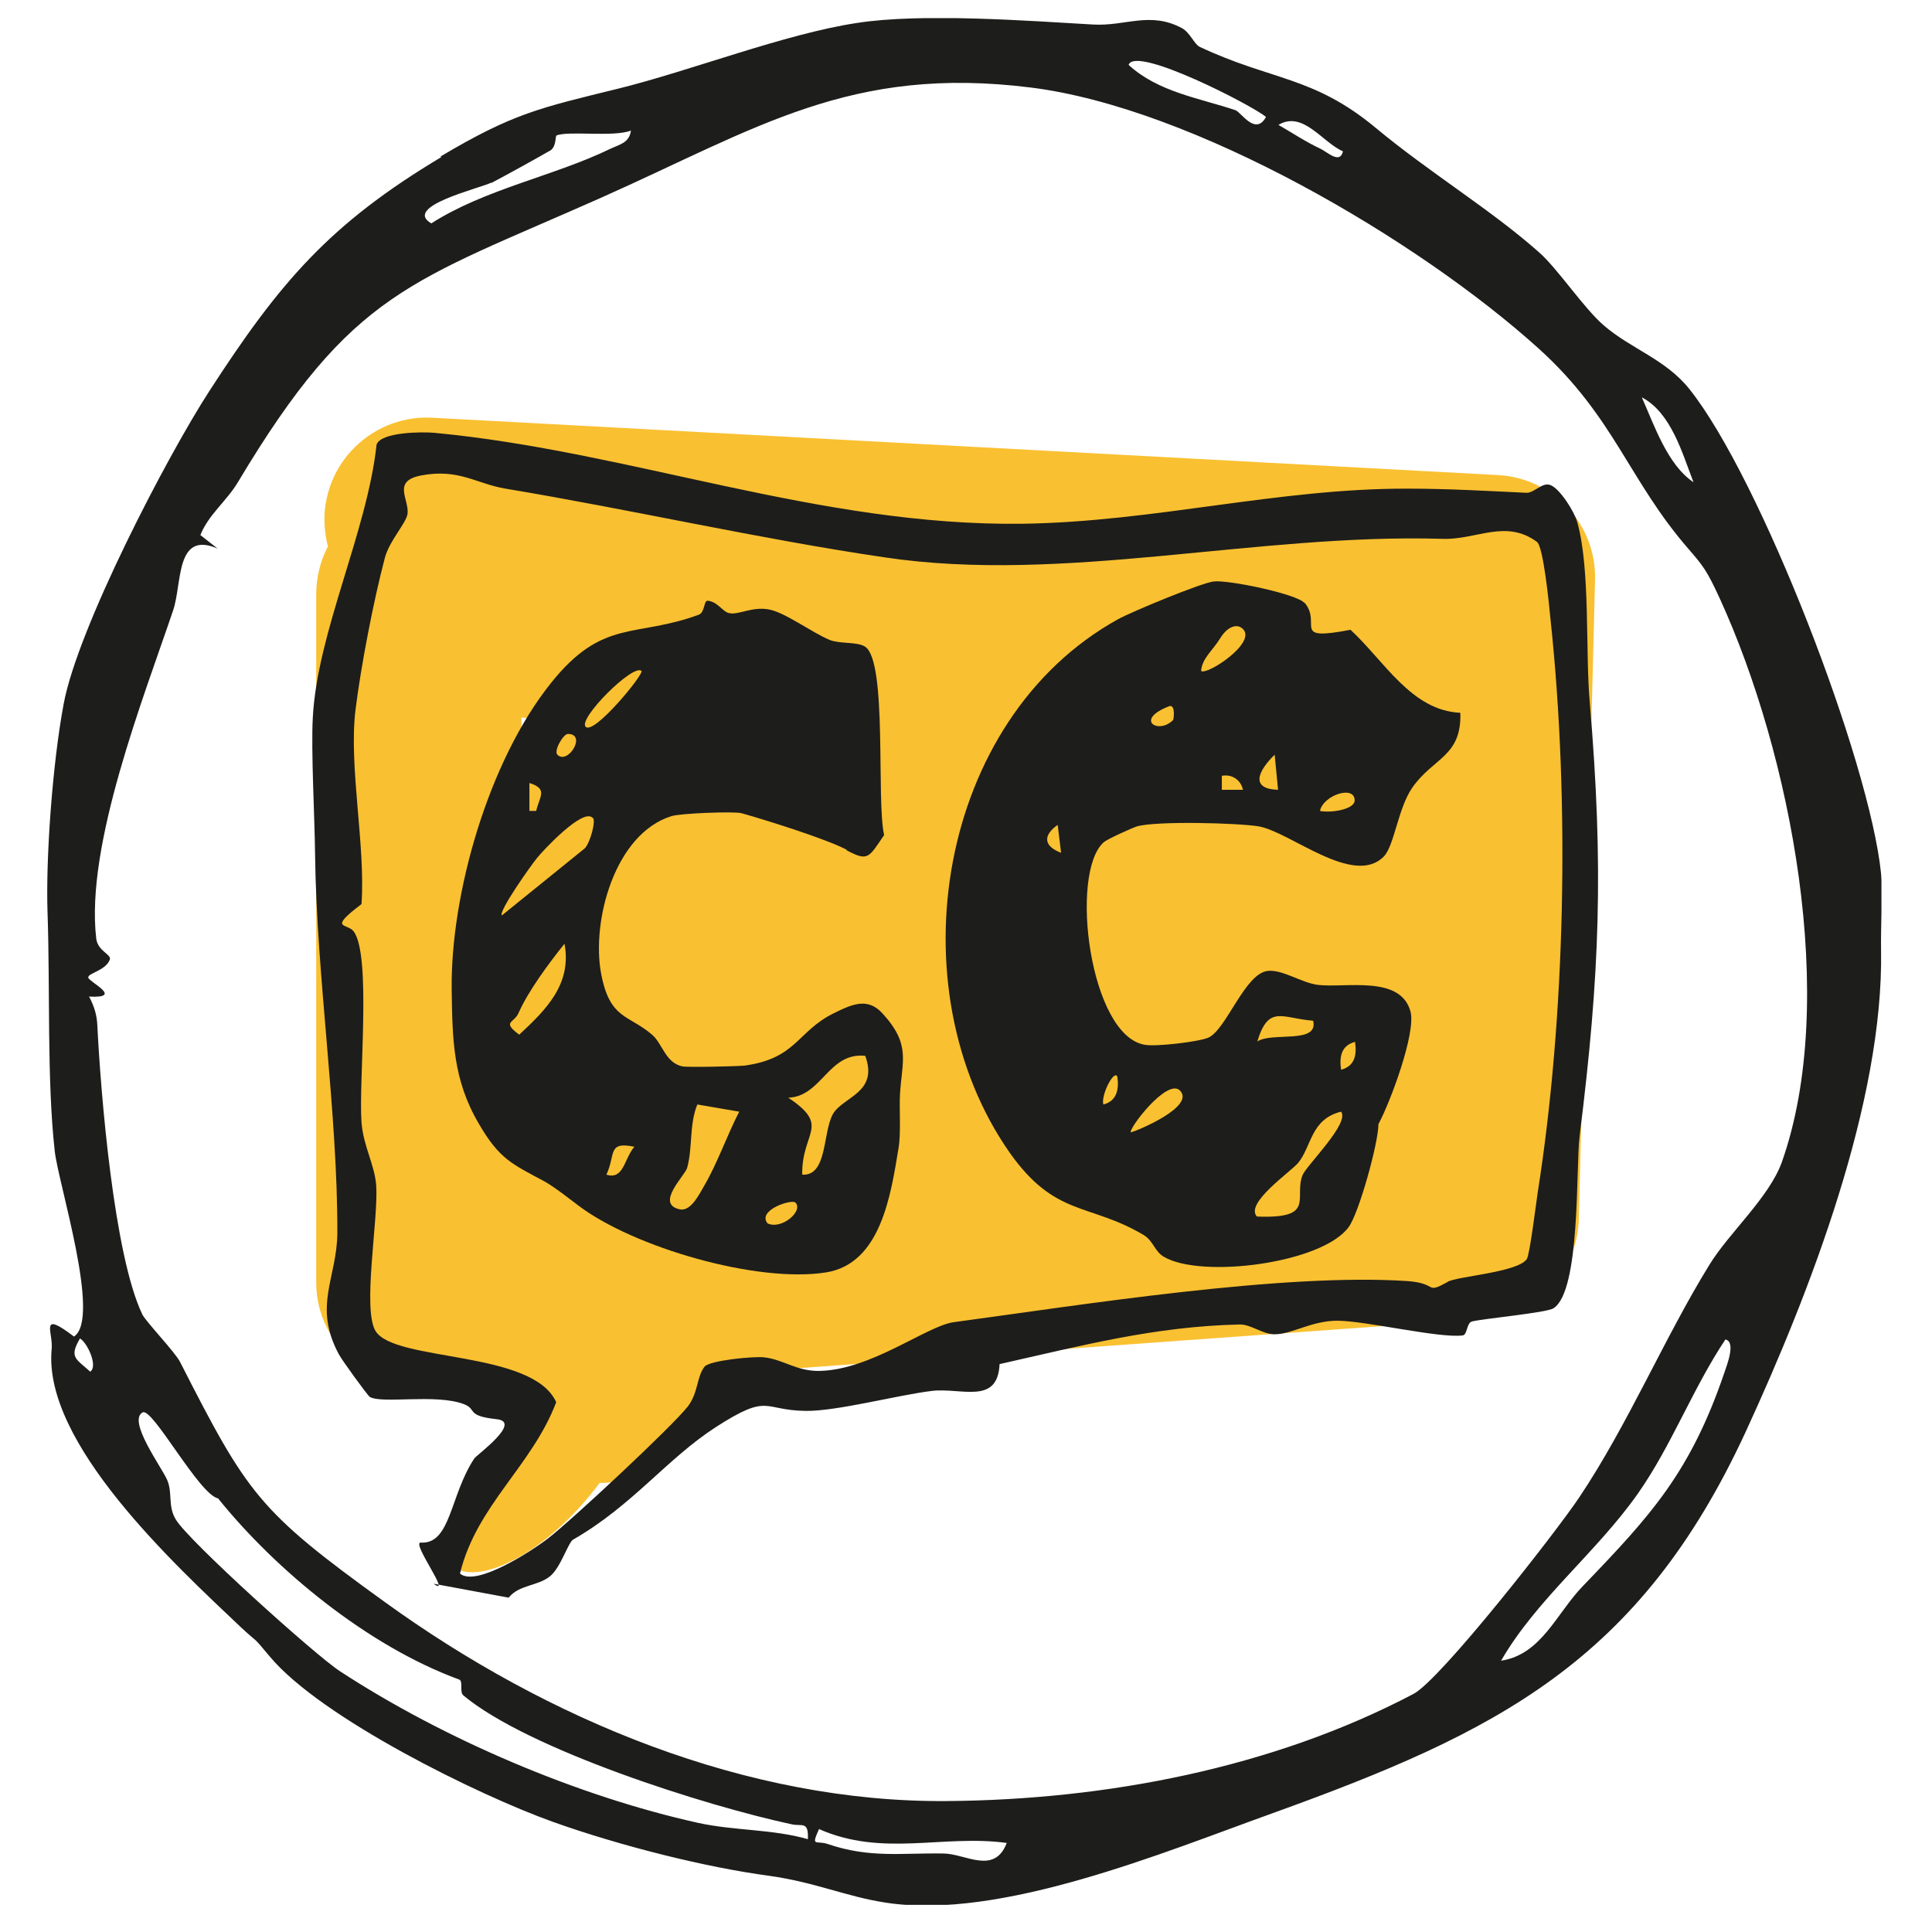 <svg xmlns="http://www.w3.org/2000/svg" xmlns:xlink="http://www.w3.org/1999/xlink" id="Ebene_6" viewBox="0 0 512 512"><defs><style>      .st0 {        fill: none;      }      .st1 {        fill: #1d1d1b;      }      .st2 {        fill: #f9c031;      }      .st3 {        clip-path: url(#clippath);      }    </style><clipPath id="clippath"><rect class="st0" x="12.3" y="4.8" width="486.3" height="500"></rect></clipPath></defs><g class="st3"><path class="st2" d="M158.9,393c-14.9,20-33.2,27.3-38.9,22l18.4-46.1-40.4-5.2c-8.7-4.8-14.2-13.9-14.2-23.8v-182.5c0-4.4,1.1-8.7,3.1-12.6-.7-2.7-1-5.5-.9-8.4.8-15,13.6-26.5,28.6-25.7l282.4,15.2c14.7.8,26.1,13.1,25.7,27.8l-4.3,169.4c-.4,14-11.3,25.4-25.2,26.4l-198.6,14.3-14.3,18.6c-5.3,6.9-13.3,10.6-21.5,10.6ZM138.2,190.1v2.6l9.5-.8-9.5-1.8ZM364,178.5c1.3.6,2.6,1.4,3.8,2.2v-2c0,0-3.8-.2-3.8-.2Z"></path><path class="st1" d="M383.6,339.7c2.7-1.5,18.5-2.5,21-6,.8-1.1,2.4-14.3,2.9-17.6,7.3-46.3,8.6-103.3,3.4-152-.4-4.2-1.9-19.3-3.6-20.5-8.3-6.1-16-.5-25-.8-49.4-1.5-100.5,12-147.9,4.9-33.3-4.9-66.8-12.6-100.4-18.2-7.8-1.3-12.4-5.4-22.4-3.5-7.8,1.5-3.1,6.3-3.6,10.2-.4,2.5-4.8,7.1-6,11.6-3,11.3-6.4,29-7.8,40.4-1.8,15,2.7,35.9,1.6,51.4-9,6.8-3.8,5-2.1,7.2,4.8,6.3,1.3,39.6,2.1,50.6.5,6.5,3.5,11.2,3.9,16.8.6,9-3.7,32.6-.2,38.5,5,8.3,41.7,5,47.9,18.9-6.4,16.9-21.1,27.3-25.5,45.4,4.2,3.7,19.2-6.1,23.2-9.2,5.7-4.3,33-29.7,37.2-35.1,2.8-3.7,2.3-7.8,4.4-10.5,1.3-1.7,13.2-2.8,15.7-2.5,5.1.5,8.8,3.8,14.9,3.6,13.6-.3,28.3-11.9,35.4-12.9,34-4.6,87.3-13.1,120.3-10.9,8.3.6,4.5,3.6,10.7.2M114.9,419.7c5.1,3.8-6-11-3.4-10.9,8,.5,7.7-12.5,14.2-22.3.7-1,12.8-9.7,5.9-10.4-8.3-.9-5-2.6-8.7-4-7.4-2.8-21.6,0-24.9-1.9-.6-.4-7.5-9.9-8.2-11.3-6.9-12.8-.5-20.2-.4-32.1.1-31.8-5.5-68.1-5.9-100.2-.1-10.1-1.1-27.7-.6-36.5,1.2-22.6,14.4-49.2,16.9-72.3,1.2-3.3,11.9-3.4,15.3-3.1,52,4.9,101.9,24.8,155.9,24.1,34.9-.5,67.7-9.4,102-9.3,10.9,0,21,.6,31.6,1.1,2.1,0,4.2-3,6.4-2,2.4,1,6.2,6.9,7,9.8,3.5,12.5,2.1,34.2,3.3,47.7,3.7,43.6,2.7,72-2.7,115.1-1,8.2.3,40.9-6.9,45.5-1.8,1.2-18.3,2.7-21.6,3.5-1.5.4-1.2,3.6-2.5,3.7-6.1.8-25.3-3.8-33.1-3.9-7,0-12.1,3.6-16.7,3.6-3.2,0-6.2-2.6-9.2-2.6-22.6.5-41.9,5.6-63.7,10.5-.5,10.9-10.1,6.2-17.9,7.1-9.1,1.1-25.2,5.4-33.4,5.3-11.6-.1-9.6-4.9-23.9,4.3-13,8.4-22.1,20.8-37.8,29.8-1.3.7-3.3,7.4-6.1,9.7-3.3,2.7-8.2,2.2-11,5.7l-19.9-3.7Z"></path><path class="st1" d="M457.3,354.9c-8.7,13-14.3,28.2-23.3,41-11,15.6-26.7,27.8-36.2,44.2,10.7-1.6,14.7-12.6,21.7-19.8,18.2-18.9,28.5-30.2,37.5-56.6.6-1.8,3.1-8.1.3-8.7M448.8,127.8c-3-7.7-5.9-18.4-13.7-22.5,3.3,7.4,6.8,17.9,13.7,22.5M217.1,484.6c-2.3,5.1-.8,3,2.3,4.1,11.2,3.8,19.6,2.3,30.6,2.5,5.8,0,13.5,5.8,16.8-2.8-17-2.3-32.9,3.8-49.8-3.7M355.9,40.1c-5.4-2.3-10.6-10.9-17.1-7,3.5,2,7.4,4.6,11.1,6.3,1.9.9,5.2,4.2,6,.7M335.5,31c-3.3-2.9-34.7-19.1-36.4-13.8,7.8,7.2,18.8,8.8,28.3,12,1.5.5,5.3,6.9,8.1,1.8M37.8,374.3c-4.1,2.2,5.1,14.6,6.5,17.9,1.5,3.5.1,6.9,2.3,10.5,3.4,5.7,36.9,35.9,43.5,40.2,27.4,17.9,62.9,33.1,95,40.2,9.7,2.1,19.5,1.6,29,4.3.2-4.8-1.5-3.4-4.1-3.9-23-4.9-70.1-19.9-87.2-34.2-1.1-.9,0-3.8-1.1-4.2-24.3-8.9-48.7-29.1-63.9-48-5.1-1.1-17.4-24.2-20-22.8M21.2,354.7c-3,5.1-1,5.4,2.7,8.8,2.1-1.3-.6-7.5-2.7-8.8M130.2,48.4c-3,1.5-23.6,6.3-15.9,10.8,14.2-9.1,32.7-12.6,47.3-19.7,2.5-1.2,5.2-1.6,5.6-4.9-4.5,1.8-16.6,0-19.7,1.3-.4.1,0,3-1.7,4-4.9,2.8-10.7,6-15.6,8.6M57.5,145.3c-11-4.6-9.2,9.2-11.6,16.4-7.8,23.1-23.3,62.3-20.4,87,.4,3.4,4.1,4.2,3.6,5.6-1.1,3-6,3.6-5.7,4.8.3,1.2,9.5,5.5.2,5,1.3,2.4,2.1,4.9,2.2,7.7.9,18.2,4.4,60.8,11.9,76.5.9,1.9,8.6,9.9,10,12.6,17.9,35.1,20.8,39.5,54.2,63.6,43.4,31.4,96.2,53.2,148.9,52.8,42.1-.3,86.4-8.7,123.8-28.4,7.2-3.8,37.8-42.9,44-52.2,12.9-19.3,22.5-42.2,34.4-61.5,5.2-8.5,15.8-17.8,19.2-27.2,15.2-43,2.3-108.4-16.4-149.3-3.4-7.4-4.4-8.7-8.4-13.3-15.8-18.2-19.6-34.9-39.6-53-32.1-29-91.5-63.8-134.6-69.2-47.8-6-72.6,10.8-113.9,29.2-50.6,22.5-65.8,24.5-96.2,75.3-3.1,5.2-7.8,8.6-10,14.1l4.6,3.6ZM116.7,41.5c19.3-11.5,26.4-12.9,47.1-18,19.1-4.7,44.1-14.5,63.2-17.4,17.2-2.7,45.3-.6,62.7.4,8.6.5,15.1-3.6,23.6,1,2.1,1.2,3.2,4.2,4.6,4.9,19.1,9,30.1,7.7,46.7,21.5,14.3,11.9,30.6,21.7,43.3,33,4.9,4.3,11.9,14.9,17.2,19.4,7.2,6.2,16.3,8.9,22.6,16.8,18.8,23.5,47.8,98.6,50.8,128.4.4,4.2-.1,14.7,0,20.3.7,40.1-18.8,90.6-35.9,127.7-28.2,61-66,79.6-125.3,101-28.7,10.3-72.2,28.5-102.7,23.7-10.4-1.6-18.6-5.4-30.8-7.1-16.5-2.2-39.1-7.8-57.3-14.3-19.6-7-61.4-27.5-75-43.8-4.9-5.9-2.9-3.3-7.7-7.8-17.3-16.4-52.6-48.8-50.1-73.8.4-4.3-3.4-10.3,5.9-3.2,7.3-4.7-4.2-40.7-5.1-49.2-2.1-18.9-1.2-43.3-1.9-63.1-.5-14.4,1.3-39.6,4.3-55.5,3.8-20.1,27.2-65.2,38.6-82.8,18.7-28.9,31.9-44.3,61.5-62"></path><path class="st1" d="M333.2,322.4c15.7.6,9.6-5,12-11,1-2.5,12.6-13.8,10.2-16.8-8.1,2-7.8,9.3-11.4,13.6-1.9,2.3-14.2,10.7-10.9,14.2M312.7,289c-3.4-3.4-13.8,10.3-13,11.1,2.1-.6,17.1-6.9,13-11.1M292.4,292.7c3.6-.9,4.2-4.1,3.7-7.4-.9-1.9-4.4,5-3.7,7.4M355.4,283.5c3.7-1,4.2-4,3.7-7.4-3.7,1-4.2,4-3.7,7.4M348,270.5c-8.2-.6-11.8-4.4-14.8,5.5,3.9-2.6,16.3.8,14.8-5.5M281.2,226l-.9-7.4c-4.1,2.9-3.6,5.7.9,7.4M349.8,214.9c2.6.6,9.2-.3,9.2-2.8,0-4.1-8.3-1.4-9.2,2.8M329.4,209.3c-.6-2.7-3-4.2-5.6-3.7v3.7h5.6ZM338.7,209.3l-.9-9.3c-4.4,4.3-6.6,9.1.9,9.3M310.9,190.8c.1-.1.7-3.9-.9-3.7-9.6,3.6-3,7.7.9,3.7M329.4,166.7c-1.7-1.7-4.3-.4-6,2.4-2.1,3.4-4.8,5.3-5.1,8.7,1.4,1.3,14.8-7.4,11.1-11.1M345.7,159.7c4.8,5.6-3.9,10.3,12.2,7.2,9,8.3,16.1,21.4,29.1,22,.4,11.6-7.2,11.9-12.7,19.8-3.8,5.4-4.8,15.5-7.6,18.3-8,8.1-24.7-6.5-33.1-8-5.4-.9-27-1.5-32.3,0-1.5.5-7.9,3.4-8.8,4.2-9.2,8.2-3.7,51.5,11,53.7,3,.5,14.1-.8,16.7-1.9,4.8-2.1,9.7-17.1,15.8-17.7,3.9-.4,8.8,3.1,13.2,3.7,7.3.9,22-2.7,24.6,7.1,1.5,5.6-5.4,24.1-8.5,29.8,0,5-5.2,23.7-7.9,27.3-7,9.6-38.9,13.7-48.9,7.9-2.5-1.4-2.8-4.2-5.4-5.8-14.5-8.6-23.4-4.7-35.5-21.8-30.6-43.7-19.2-114.9,28.7-141.4,3.6-2,22-9.6,25.3-10,3.8-.5,22.1,3.3,24.1,5.7"></path><path class="st1" d="M210.8,318.7c-1-1-10.2,2-7.4,5.5,3.7,1.8,9.6-3.3,7.4-5.5M168.1,303.9c-7.2-1.5-4.9,2.1-7.4,7.4,4.6,1.4,4.6-4,7.4-7.4M195.9,294.6l-11.1-1.9c-2.2,5.4-1.2,11.4-2.7,16.8-.6,2.1-8.6,9.6-1.9,11,3,.6,5.3-4.4,6.5-6.4,3.3-5.6,6.1-13.5,9.2-19.5M229.3,279.8c-9.8-1-11.5,10.8-20.4,11.1,11.4,7.6,3.5,9,3.7,20.4,6.7.4,5.4-11.1,8.1-16,2.6-4.7,12.2-5.6,8.6-15.5M149.6,250.1c-4.1,5.1-9.6,12.5-12.2,18.4-1.2,2.7-4.5,2.2.2,5.7,7.1-6.6,14-13.4,12-24.1M157,216.7c-2.6-2.6-13.2,8.8-14.7,10.7-1.5,1.8-10.3,14.2-9.3,15.2l22-17.8c1.4-1.5,3-7.3,2.1-8.1M142.1,214.9c.9-3.9,3.2-5.8-1.8-7.4v7.4h1.8ZM147.7,200c2.8,2.8,7.9-5.5,2.8-5.5-1.2,0-3.8,4.4-2.8,5.5M170,177.8c-2.2-2-16.9,12.7-14.8,14.8,2.2,2.3,15.6-14.1,14.8-14.8M224.4,225.2c-5.3-2.8-20.8-7.7-27.9-9.7-2-.5-16.2,0-18.6.8-15,4.7-21.2,27.8-18.6,41.7,2.3,12.2,7.2,10.8,13.5,16.2,2.8,2.4,3.5,7.4,8,8.4,1.4.3,14.3,0,16.5-.2,13.8-1.9,13.9-9,23.5-13.8,5.2-2.6,9.2-4.3,13.1,0,7.6,8.3,5.1,12.6,4.6,21.5-.2,3.9.3,10.4-.4,14.3-2,12-4.6,30.5-19.2,32.8-18.2,2.9-50.9-6.6-65.6-17.7-2.8-2.1-5.9-4.6-8.8-6.3-8.7-4.7-12.1-5.9-17.6-15.4-6.9-11.7-7-22.4-7.2-35.6-.3-25,9.6-60.4,26.4-81.3,13.7-17.1,22.3-11.8,39.1-18,1.6-.6,1.3-3.7,2.3-3.7,2.7.2,4,3,5.8,3.3,2.5.5,6-1.8,10.4-1,4.2.7,11.4,6.1,16.2,8.1,2.8,1.1,7.3.4,9.4,1.8,5.9,4,2.9,40.8,5,49.9-4.1,6-4.2,7.1-10,4"></path></g></svg>